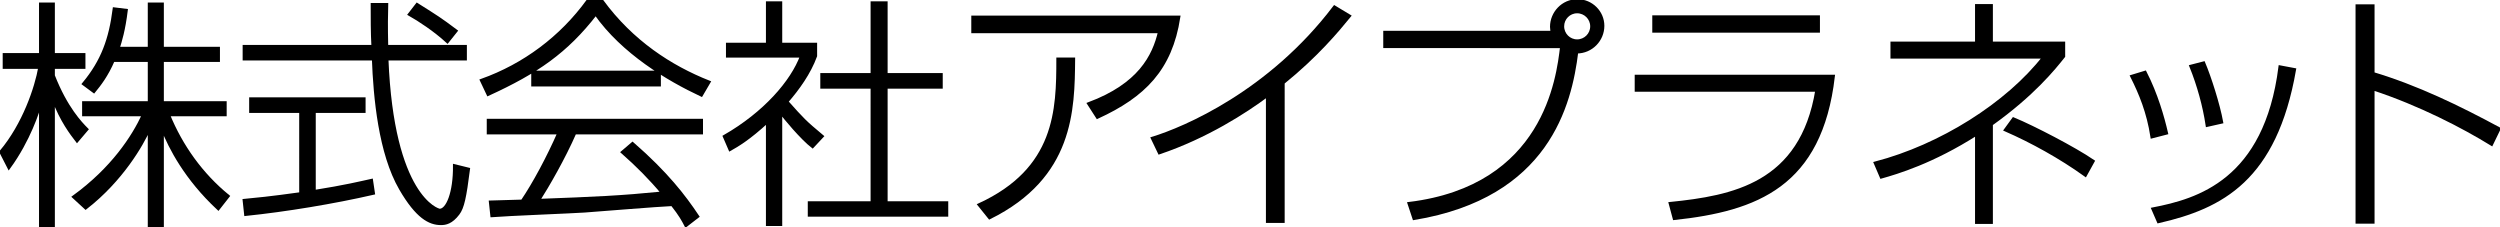 <?xml version="1.0" encoding="utf-8"?>
<!-- Generator: Adobe Illustrator 16.0.0, SVG Export Plug-In . SVG Version: 6.00 Build 0)  -->
<!DOCTYPE svg PUBLIC "-//W3C//DTD SVG 1.1//EN" "http://www.w3.org/Graphics/SVG/1.1/DTD/svg11.dtd">
<svg version="1.1" id="レイヤー_1" xmlns:x="http://ns.adobe.com/Extensibility/1.0/" xmlns:i="http://ns.adobe.com/AdobeIllustrator/10.0/" xmlns:graph="http://ns.adobe.com/Graphs/1.0/"
	 xmlns="http://www.w3.org/2000/svg" xmlns:xlink="http://www.w3.org/1999/xlink" xmlns:a="http://ns.adobe.com/AdobeSVGViewerExtensions/3.0/"
	 x="0px" y="0px" width="375.854px" height="34.147px" viewBox="0 0 375.854 34.147" enable-background="new 0 0 375.854 34.147"
	 xml:space="preserve">
<g>
	<path stroke="#000000" stroke-width="0.5" d="M11.582,21.144c-0.834-1.087-2.318-3.003-3.514-6.19h-0.07v19.069H6.116V15.5H6.043
		c-0.323,1.194-1.698,5.531-4.703,9.663l-1.19-2.322c3.474-4.122,5.317-9.656,5.859-12.734H0.655V8.229h5.461V0.632h1.882v7.597
		h4.597v1.878H7.998v1.271c1.915,4.882,4.123,7.16,5.027,8.069L11.582,21.144z M24.384,34.022h-1.916V19.335h-0.071
		c-1.083,2.422-4.125,7.706-9.516,11.902l-1.772-1.631c5.827-4.234,8.939-9.006,10.491-12.372h-9.005v-1.771h9.873V9.058h-5.462
		c-0.976,2.278-2.063,3.655-2.893,4.671l-1.519-1.125c2.854-3.435,4.013-6.726,4.594-11.244l1.771,0.216
		c-0.36,2.927-0.867,4.594-1.231,5.711h4.739V0.632h1.916v6.654h8.433v1.771h-8.433v6.405h9.445v1.771h-8.536
		c1.95,4.775,4.987,9.008,8.972,12.263l-1.448,1.847c-4.85-4.521-7.237-9.153-8.357-12.009h-0.075V34.022z"/>
	<path stroke="#000000" stroke-width="0.5" d="M58.115,0.705c-0.041,1.479-0.075,3.142,0,6.298h11.826v1.838H58.147
		c0.83,20.731,7.633,22.791,7.96,22.791c1.191,0,2.277-2.672,2.245-6.691l2.058,0.507c-0.539,4.228-0.862,5.753-1.552,6.656
		c-1.013,1.339-1.884,1.487-2.571,1.487c-1.699,0-3.583-0.981-6.039-5.211c-3.113-5.357-3.872-13.752-4.088-19.539H36.73V7.003
		H56.09c-0.111-2.1-0.111-4.378-0.111-6.298H58.115z M56.119,29.034c-5.964,1.371-13.201,2.563-19.168,3.179l-0.221-2.062
		c1.558-0.148,3.836-0.357,8.503-1.012V16.729H37.71v-1.847h17.002v1.847h-7.491v12.084c4.596-0.725,7.127-1.341,8.616-1.669
		L56.119,29.034z M67.265,6.234c-1.88-1.732-4.271-3.29-5.681-4.084l1.12-1.445c3.042,1.92,3.403,2.13,5.826,3.945L67.265,6.234z"/>
	<path stroke="#000000" stroke-width="0.5" d="M90.463,0.125c4.523,6.185,10.348,9.945,16.099,12.226l-1.122,1.918
		c-5.024-2.353-11.793-6.402-15.879-12.225c-4.45,5.748-8.898,8.786-16.172,12.119l-0.977-2.066
		c6.402-2.279,11.973-6.434,15.993-11.972H90.463z M95.095,21.612c5.1,4.447,7.74,7.885,9.766,10.922l-1.731,1.341
		c-0.436-0.834-0.839-1.594-2.065-3.144c-1.989,0.075-11.25,0.834-13.205,0.975c-1.482,0.113-11.646,0.507-13.894,0.694
		l-0.213-1.995c0.213,0,3.18-0.105,4.772-0.148c1.771-2.606,3.909-6.582,5.536-10.304H73.429v-1.847h32.011v1.847H86.41
		c-1.661,3.797-4.084,7.994-5.495,10.198c8.677-0.326,12.3-0.477,18.74-1.117c-1.847-2.212-3.872-4.24-6.045-6.156L95.095,21.612z
		 M80.118,10.872h18.99v1.878h-18.99V10.872z"/>
	<path stroke="#000000" stroke-width="0.5" d="M122.16,22.01c-1.552-1.194-4.266-4.409-4.734-5.133h-0.075v16.854h-1.95V18.213
		c-2.859,2.641-4.561,3.615-5.646,4.231l-0.83-1.919c6.041-3.469,10.166-8.206,11.614-12.116h-11.146V6.675h6.009V0.452h1.95v6.223
		h5.245v1.734c-0.941,2.569-2.639,4.922-4.336,6.872c2.421,2.713,2.674,3.003,5.316,5.21L122.16,22.01z M133.196,0.452v10.779h8.286
		v1.847h-8.286V30.51h9.115v1.815h-20.618V30.51h9.443V13.078h-7.561v-1.847h7.561V0.452H133.196z"/>
</g>
<g>
	<path stroke="#000000" stroke-width="0.5" d="M177.199,2.592c-1.213,7.817-5.235,11.806-12.205,15.011l-1.286-1.998
		c7.588-2.835,9.773-7.113,10.649-10.869h-28.081V2.592H177.199z M147.237,30.798c11.637-5.354,11.824-14.266,11.824-21.896h2.326
		c-0.069,7.631-0.188,17.658-12.612,23.809L147.237,30.798z"/>
	<path stroke="#000000" stroke-width="0.5" d="M192.888,33.271h-2.317V14.286c-3.357,2.504-9.185,6.262-16.263,8.661l-1.028-2.144
		c4.793-1.469,17.622-6.893,27.353-19.723l2.208,1.334c-1.802,2.207-4.897,5.932-9.952,10.02V33.271z"/>
	<path stroke="#000000" stroke-width="0.5" d="M211.863,30.612c20.42-2.504,22.378-18.879,22.932-23.591l-0.039-0.04H208.21V4.878
		h25.188c-0.045-0.177-0.118-0.512-0.118-0.844c0-2.063,1.661-3.908,3.87-3.908c2.102,0,3.802,1.701,3.802,3.758
		c0,2.102-1.7,3.91-3.922,3.91c-0.987,8-4.377,21.711-24.434,25.033L211.863,30.612z M237.108,1.748c-1.213,0-2.2,0.995-2.2,2.208
		c0,1.227,0.987,2.215,2.2,2.215c1.22,0,2.215-0.988,2.215-2.215C239.323,2.743,238.328,1.748,237.108,1.748z"/>
	<path stroke="#000000" stroke-width="0.5" d="M275.606,11.485c-1.907,16.4-11.543,20.012-23.883,21.342l-0.595-2.215
		c9.322-0.955,19.723-2.84,22.043-17.07h-27.158v-2.057H275.606z M273.362,2.558v2.104h-24.706V2.558H273.362z"/>
	<path stroke="#000000" stroke-width="0.5" d="M299.363,33.415h-2.183V20.106c-6.703,4.277-12.015,5.828-14.335,6.486l-0.885-2.063
		c9.762-2.544,19.828-8.847,25.365-15.966h-22.86V6.507h12.715V0.864h2.183v5.643h10.869v1.951
		c-1.436,1.807-4.567,5.717-10.869,10.211V33.415z M313.517,26.304c-3.759-2.697-8.042-5.057-11.985-6.784l1.181-1.622
		c3.026,1.253,9.182,4.457,11.944,6.342L313.517,26.304z"/>
	<path stroke="#000000" stroke-width="0.5" d="M323.548,20.548c-0.58-3.725-1.731-6.486-3.023-9.063l1.963-0.596
		c1.693,3.316,2.651,6.713,3.205,9.104L323.548,20.548z M323.7,31.431c6.712-1.299,16.922-4.212,19.096-21.351l2.145,0.403
		c-2.883,16.479-10.925,20.645-20.429,22.818L323.7,31.431z M331.848,18.821c-0.442-2.922-1.292-6.012-2.438-8.847l1.884-0.487
		c0.891,2.104,2.215,6.235,2.689,8.854L331.848,18.821z"/>
	<path stroke="#000000" stroke-width="0.5" d="M356.744,0.897v10.178c6.633,1.992,12.867,5.017,18.946,8.293l-1.107,2.287
		c-4.192-2.584-10.764-6.012-17.839-8.332v20.053h-2.358V0.897H356.744z"/>
</g>
</svg>
